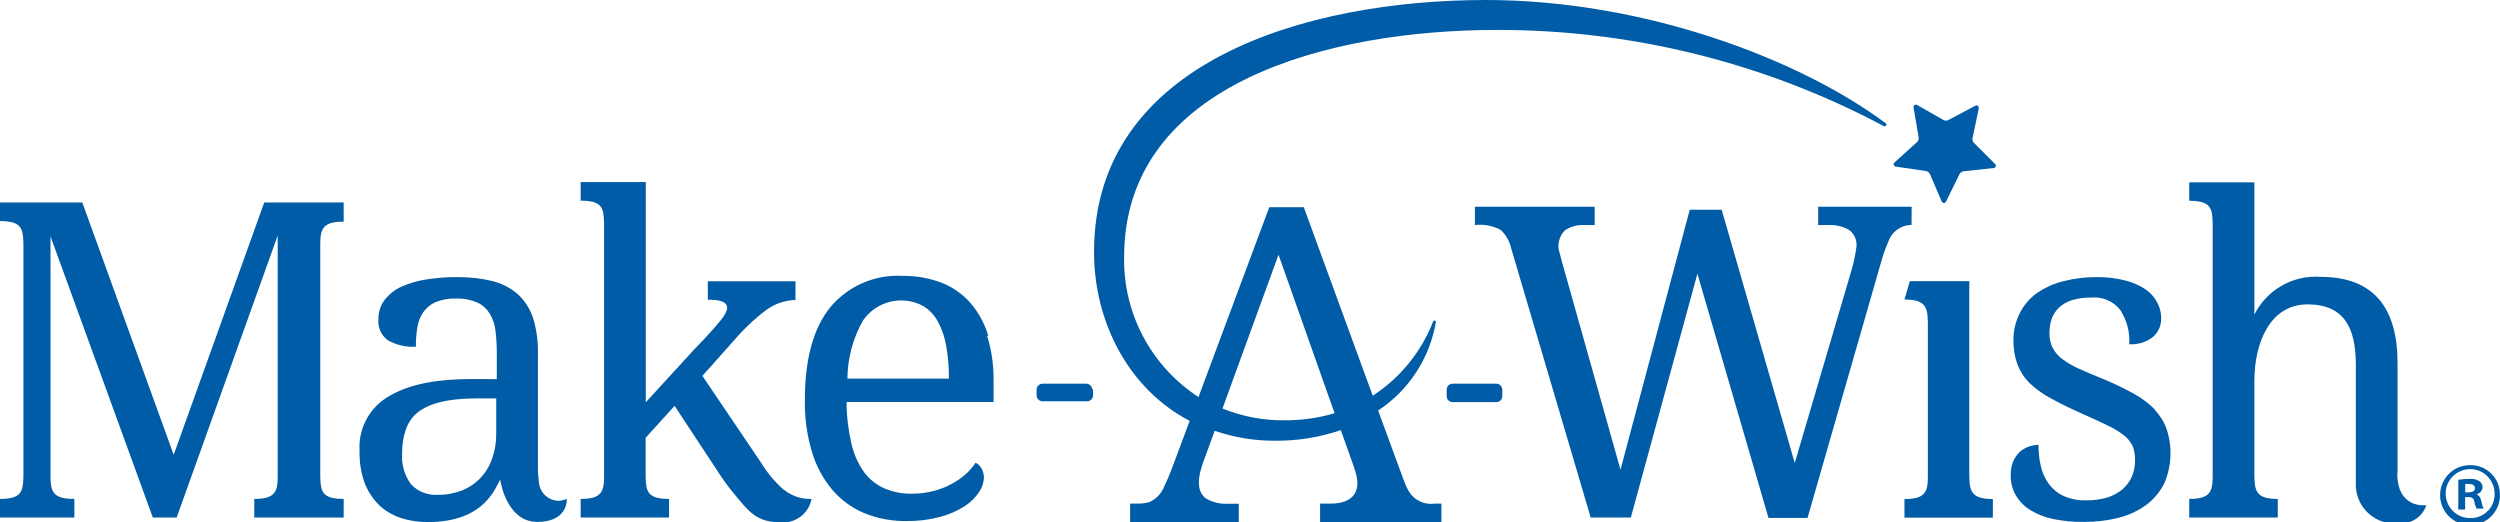 <?xml version="1.0" encoding="utf-8"?>
<!-- Generator: Adobe Illustrator 26.5.0, SVG Export Plug-In . SVG Version: 6.00 Build 0)  -->
<svg version="1.1" id="Layer_1" xmlns="http://www.w3.org/2000/svg" xmlns:xlink="http://www.w3.org/1999/xlink" x="0px" y="0px"
	 viewBox="0 0 1761.8 368.2" style="enable-background:new 0 0 1761.8 368.2;" xml:space="preserve">
<style type="text/css">
	.st0{fill:#015CA8;}
</style>
<g>
	<path class="st0" d="M1387.8,335.8V198.1h-41.9l-3.8,13c14.5,0,16.3,5,16.5,15.9v108.9c0,10.8-1.9,15.8-16.5,15.8v13.1h62.3v-13.1
		C1389.7,351.6,1388,346.6,1387.8,335.8 M1347.2,145.7h-65.9v12.9h7c5.2-0.3,10.4,0.9,15,3.6c3.5,2.7,5.4,7,5,11.5
		c-0.7,5.4-1.8,10.8-3.3,16l-40.2,136.6l-51.5-178.5h-22.5L1142,331l-41.2-146.3c-0.6-2.3-1.1-4.3-1.6-6.1
		c-2.1-5.7-0.6-12.2,3.8-16.4c4.1-2.7,9-3.9,13.8-3.6h7v-12.9h-84.4v12.9c6.2-0.7,12.4,0.4,18,3.3c3.8,3.4,6.4,8,7.5,12.9
		l56.1,189.9h28.3l46.9-171.8l50.1,172.1h27.5l52.4-182.2c1.2-4.2,2.7-8.3,4.5-12.3c2.3-7.1,8.9-11.9,16.4-12L1347.2,145.7z
		 M1054.5,270.4h-30.8c-2.3,0-4.2,1.9-4.2,4.2v4.6c0,2.3,1.9,4.2,4.2,4.2h30.8c2.3,0,4.2-1.9,4.2-4.2v-4.6
		C1058.6,272.3,1056.8,270.4,1054.5,270.4 M1518.5,288.5c-4.3-4.3-9.2-8-14.5-10.9c-6.8-3.8-13.9-7.2-21.1-10.2
		c-6.9-2.8-12.8-5.3-17.7-7.5c-4.3-1.9-8.3-4.2-12-7c-2.9-2.1-5.2-4.9-6.8-8c-1.5-3.2-2.2-6.7-2.1-10.3c0-3.4,0.5-6.8,1.6-10
		c1.1-3,2.9-5.7,5.2-7.9c2.6-2.4,5.8-4.2,9.2-5.2c4.4-1.3,8.9-1.9,13.5-1.8c7.8-0.7,15.4,2.5,20.3,8.6c4.7,7.2,7,15.7,6.4,24.3
		c6,0.4,11.9-1.4,16.7-5.1c3.9-3.4,6.1-8.4,5.8-13.6c0-3.9-1-7.6-2.9-11c-2-3.7-4.9-6.9-8.4-9.2c-4.4-2.8-9.2-4.9-14.2-6.1
		c-6.4-1.6-13-2.4-19.6-2.3c-8.1-0.1-16.1,0.9-23.9,2.9c-6.6,1.6-12.9,4.5-18.6,8.4c-5,3.6-9.1,8.3-11.9,13.8
		c-3,5.9-4.6,12.4-4.6,19c-0.1,6,0.8,11.9,2.9,17.5c1.9,5,4.8,9.4,8.6,13.2c4.5,4.2,9.5,7.8,15,10.7c5.9,3.3,12.9,6.7,20.9,10.3
		s13.7,6.1,18.7,8.6c4.2,1.9,8.1,4.3,11.8,7.1c2.6,2,4.6,4.6,6.1,7.5c1.2,3.2,1.8,6.6,1.7,10c0.1,3.9-0.7,7.8-2.2,11.5
		c-1.5,3.4-3.8,6.5-6.6,9c-3.2,2.6-6.8,4.6-10.7,5.8c-4.9,1.4-9.9,2.1-15,2c-5.5,0.2-10.9-0.9-15.9-3.1c-4.1-1.9-7.7-4.9-10.4-8.5
		c-2.7-3.7-4.6-8-5.6-12.5c-1.1-4.9-1.7-9.9-1.6-15c-2.1,0-4.2,0.4-6.2,1c-2.3,0.7-4.5,1.9-6.4,3.4c-2.1,1.8-3.8,4.1-5,6.6
		c-1.4,3.3-2.1,6.8-2,10.4c-0.1,5,1.1,10,3.7,14.4c2.6,4.2,6.1,7.8,10.3,10.3c5,3,10.4,5.1,16.1,6.2c7,1.4,14.1,2.1,21.2,2
		c8.5,0.1,16.9-0.9,25.1-3c7-1.8,13.6-4.9,19.4-9.2c5.2-4,9.5-9.1,12.4-15c5.3-12.2,5.8-25.8,1.6-38.4c-1.8-5-4.7-9.6-8.4-13.4
		 M1391.2,100.8c-0.9-0.9-1.4-2.2-1.1-3.5l4.4-21c0.2-0.9-0.4-1.8-1.3-2c-0.4-0.1-0.8,0-1.1,0.2l-18.9,10c-1.2,0.7-2.6,0.7-3.7,0
		l-18.6-10.6c-0.8-0.4-1.8-0.1-2.2,0.7c-0.2,0.3-0.2,0.7-0.2,1l3.6,21.1c0.2,1.3-0.2,2.6-1.2,3.5l-15.9,14.4
		c-0.7,0.6-0.7,1.7-0.1,2.3c0.3,0.3,0.6,0.5,1,0.5l21.2,3.1c1.3,0.2,2.4,1,3,2.2l8.3,19.4c0.4,0.8,1.4,1.2,2.2,0.8
		c0.4-0.2,0.6-0.5,0.8-0.8l9.4-19.2c0.6-1.2,1.7-2,3-2.2l21.3-2.3c0.9-0.1,1.5-0.9,1.4-1.8c0-0.3-0.2-0.7-0.4-0.9L1391.2,100.8z
		 M1758,348.3c0.2-9.5-7.3-17.5-16.8-17.7s-17.5,7.3-17.7,16.8s7.3,17.5,16.8,17.7c0.2,0,0.3,0,0.5,0c9.3,0.2,17-7.1,17.2-16.3
		C1758,348.7,1758,348.5,1758,348.3 M1761.8,348.3c0.3,11.7-8.8,21.4-20.5,21.7s-21.4-8.8-21.7-20.5c-0.3-11.7,8.8-21.4,20.5-21.7
		c0.2,0,0.4,0,0.7,0c11.3-0.2,20.7,8.8,20.9,20.1c0,0.1,0,0.3,0,0.4 M940.5,291.2L901,179.5l-39.5,108.4c13.7,5.5,28.3,8.4,43,8.3
		C916.7,296.3,928.8,294.7,940.5,291.2 M1011.7,354.9h4.1v13h-85.5v-13h7.5c16,0,20.9-8.9,18-20.2c-0.4-1.9-1.1-3.9-1.9-6.3l-9-25.3
		c-14.8,5.1-30.4,7.6-46.1,7.5c-14.6,0.1-29-2.3-42.8-7l-8.2,22.5c-0.9,2.4-1.6,4.9-2.2,7.5c-2.1,10,0.6,15,4.3,17.7
		c4.7,2.8,10.1,4,15.6,3.7h7.5v13h-76.6v-13.1h5.9c2.5,0,5.1-0.3,7.5-1c4.9-2.1,8.8-6.1,10.7-11.2c1.9-4,3.7-8,5.2-12.1l12.7-34
		c-43.3-22.5-67.4-70.1-67.4-118.8C770.7,44,919.9,0,1047.2,0c111.4,0,221.3,41.7,281.9,87c0.5,0.5,0.4,1.2-0.1,1.7
		c-0.3,0.3-0.8,0.4-1.2,0.3c-84.1-44.8-177.9-68.1-273.2-67.9c-116.4,0-262.4,36.7-262.4,159.9c-0.8,39.8,19.1,77.1,52.4,98.8
		L894.5,146h24.3l48.6,132.9c19.3-12.6,34.2-30.9,42.6-52.4c0.2-0.4,0.7-0.7,1.2-0.6c0.5,0.2,0.8,0.6,0.7,1.1
		c-4.4,25.5-19.1,48.1-40.7,62.3l18,49c1,2.8,2.2,5.5,3.7,8.1c3.8,6.2,11,9.6,18.3,8.5 M1744.2,344.2c0-1.9-1.3-3.1-4.3-3.1
		c-0.9-0.1-1.8-0.1-2.6,0v5.9h2.2c2.6,0,4.7-0.9,4.7-3 M1748.7,353.4c0.3,1.7,0.8,3.4,1.6,5h-5c-0.8-1.6-1.4-3.3-1.6-5
		c-0.4-2.2-1.6-3.1-4.3-3.1h-2.2v8.8h-4.8v-21c2.6-0.4,5.3-0.6,7.9-0.6c2.4-0.3,4.9,0.3,7,1.6c1.4,1,2.2,2.6,2.2,4.3
		c-0.1,2.4-1.9,4.4-4.3,4.9C1747.1,349.1,1748.1,350.7,1748.7,353.4 M1689.6,333.5v-77.6c0-38.4-16.3-60.8-54.3-60.8
		c-19.5-1.4-37.9,9.2-46.6,26.6v-93.2h-45.9v13c15,0,16.3,5,16.5,15.9v178.4c0,10.8-1.9,15.8-16.5,15.8v13.1h62.4v-13.1
		c-14.6,0-16.3-5-16.5-15.8v-67.3c0-27.8,11.6-54,37.4-54s34.1,16.4,34.1,42.5v83.9c-0.4,15,11.5,27.6,26.5,28c1.1,0,2.3,0,3.4-0.1
		c8.8,0.9,17-4.4,19.8-12.8c0,0-20.5,3.1-20.5-22.5 M349.7,280.8c-15,0-42.1-1.7-56.4,10.7c-3.5,3.2-6.1,7.3-7.5,11.8
		c-1.7,5.2-2.5,10.6-2.4,16.1c-0.6,7.8,1.6,15.5,6.2,21.8c4.9,5.3,11.9,8,19,7.5c5.8,0.1,11.6-1,17.1-3.1c4.9-2,9.3-5,12.9-8.8
		c3.7-3.9,6.5-8.5,8.2-13.6c2-5.7,3-11.8,2.9-17.9L349.7,280.8z M399.4,351.6v0.8c0,3.3-1.8,15.4-20.8,15.4
		c-20.3,0-25.4-25.4-26-29.3V338c-3.2,4.3-9.9,29.9-51,29.9c-6.5,0.1-13-0.9-19.2-2.9c-5.7-1.9-11-5-15.3-9.1
		c-4.4-4.4-7.9-9.7-10.1-15.5c-2.6-7.2-3.8-14.8-3.6-22.5c-1-14.5,5.7-28.4,17.6-36.7c23.7-16.1,57.5-14,79.1-14v-18.6
		c0-5.2-0.3-10.3-0.9-15.4c-0.5-4.3-1.8-8.4-4-12.1c-2.1-3.4-5.1-6.2-8.8-7.9c-4.7-2-9.8-3-15-2.8c-4.9-0.2-9.9,0.7-14.4,2.5
		c-3.5,1.5-6.5,4-8.7,7.1c-2.2,3.2-3.6,6.9-4.2,10.8c-0.7,4.5-1.1,9-1,13.5c-6.8,0.5-13.6-1.1-19.6-4.4c-4.8-3.4-7.4-9.1-6.8-15
		c-0.1-4.9,1.4-9.7,4.4-13.6c3.1-3.9,7.1-7.1,11.6-9.2c5.7-2.5,11.7-4.3,17.9-5.2c7.2-1.1,14.4-1.7,21.7-1.6
		c8.4-0.1,16.7,0.8,24.8,2.8c6.6,1.6,12.7,4.8,17.8,9.2c4.9,4.5,8.6,10.3,10.7,16.6c2.5,8.1,3.7,16.6,3.5,25.1v80.4
		c-0.1,3.4,0.2,6.9,0.7,10.3c0.5,7.8,7.2,13.7,15,13.2C396.4,352.6,397.9,352.2,399.4,351.6 M552.5,345.3c-6.3-5.5-11.7-11.9-16-19
		L495,264.9l21.9-24.6c6.7-7.9,14.2-15.1,22.5-21.4c6.1-4.7,13.5-7.3,21.2-7.5v-13.2h-61.8v13c14,0,17.5,4.1,9.1,14.5
		c-8.5,10.4-16.3,17.9-17.7,19.5l-35.1,38.3V128.3h-45.9v13.1c15,0,16.3,5,16.5,15.8v178.6c0,10.8-1.9,15.8-16.5,15.8v13.1h62.3
		v-13.1c-15,0-16.3-5-16.5-15.8v-27.3l20.4-22.5l29.9,45.4c3.6,5.7,7.5,11.1,11.8,16.3c10.7,12.9,15.9,20.4,33.3,20.4
		c10.3,0.8,19.6-6.3,21.5-16.5H571c-6.7,0.1-13.3-2.2-18.5-6.5 M122.4,320.5L58,142.7H0v13.1c15,0,16.3,5,16.5,15.8v164.2
		c-0.2,10.8-1.6,15.8-16.5,15.8v13.1h52.4v-13.1c-15,0-16.7-5-16.8-15.8V166.6l72.1,198.1h16.8L195.7,166v169.8
		c0,10.8-1.9,15.8-16.5,15.8v13.1h63v-13.1c-15,0-16.3-5-16.5-15.8V172c0-10.8,1.9-15.8,16.5-15.8v-13.5h-56L122.4,320.5z
		 M668.7,266.8c0.1-7.5-0.5-15-1.8-22.5c-1-6.1-2.9-12-5.8-17.4c-2.4-4.6-6-8.5-10.4-11.2c-14.7-8-33-3.6-42.5,10.1
		c-7.1,12.5-10.9,26.6-11,41L668.7,266.8L668.7,266.8z M695.7,236.8c3.2,10.5,4.7,21.3,4.5,32.3v14.2H596.6c0,9.9,1.2,19.7,3.4,29.3
		c1.6,7.2,4.7,14.1,8.9,20.1c3.7,5,8.7,9,14.4,11.5c6.2,2.6,12.9,3.9,19.6,3.7c5,0,10.1-0.6,15-1.9c4.4-1.1,8.6-2.7,12.6-4.9
		c3.6-1.9,6.9-4.2,10-6.9c2.7-2.4,5.1-5.1,7-8.1c1.7,0.8,3.1,2.1,4,3.7c1.3,2.1,1.9,4.5,1.9,6.9c-0.2,3.6-1.3,7.1-3.4,10
		c-2.6,4-6.1,7.4-10.2,10c-5.3,3.4-11,5.9-17.1,7.5c-7.8,2.1-15.9,3.1-24,3c-10.3,0.1-20.4-1.8-29.9-5.7
		c-8.7-3.7-16.4-9.4-22.5-16.6c-6.5-7.9-11.4-17-14.2-26.8c-3.5-11.7-5.1-23.9-4.9-36.1c0-29,6-50.9,18-65.6
		c12.6-15,31.5-23.1,51-22c9.2-0.1,18.4,1.5,27,4.7c7.8,3,14.8,7.8,20.4,14.1c5.9,6.7,10.2,14.6,12.8,23.2 M770.3,274v4.6
		c0,2.3-1.9,4.2-4.2,4.2h-31.4c-2.3,0-4.2-1.9-4.2-4.2v-4c0-2.3,1.9-4.2,4.2-4.2h30.8c2.3,0,4.2,1.9,4.2,4.2"/>
</g>
</svg>
